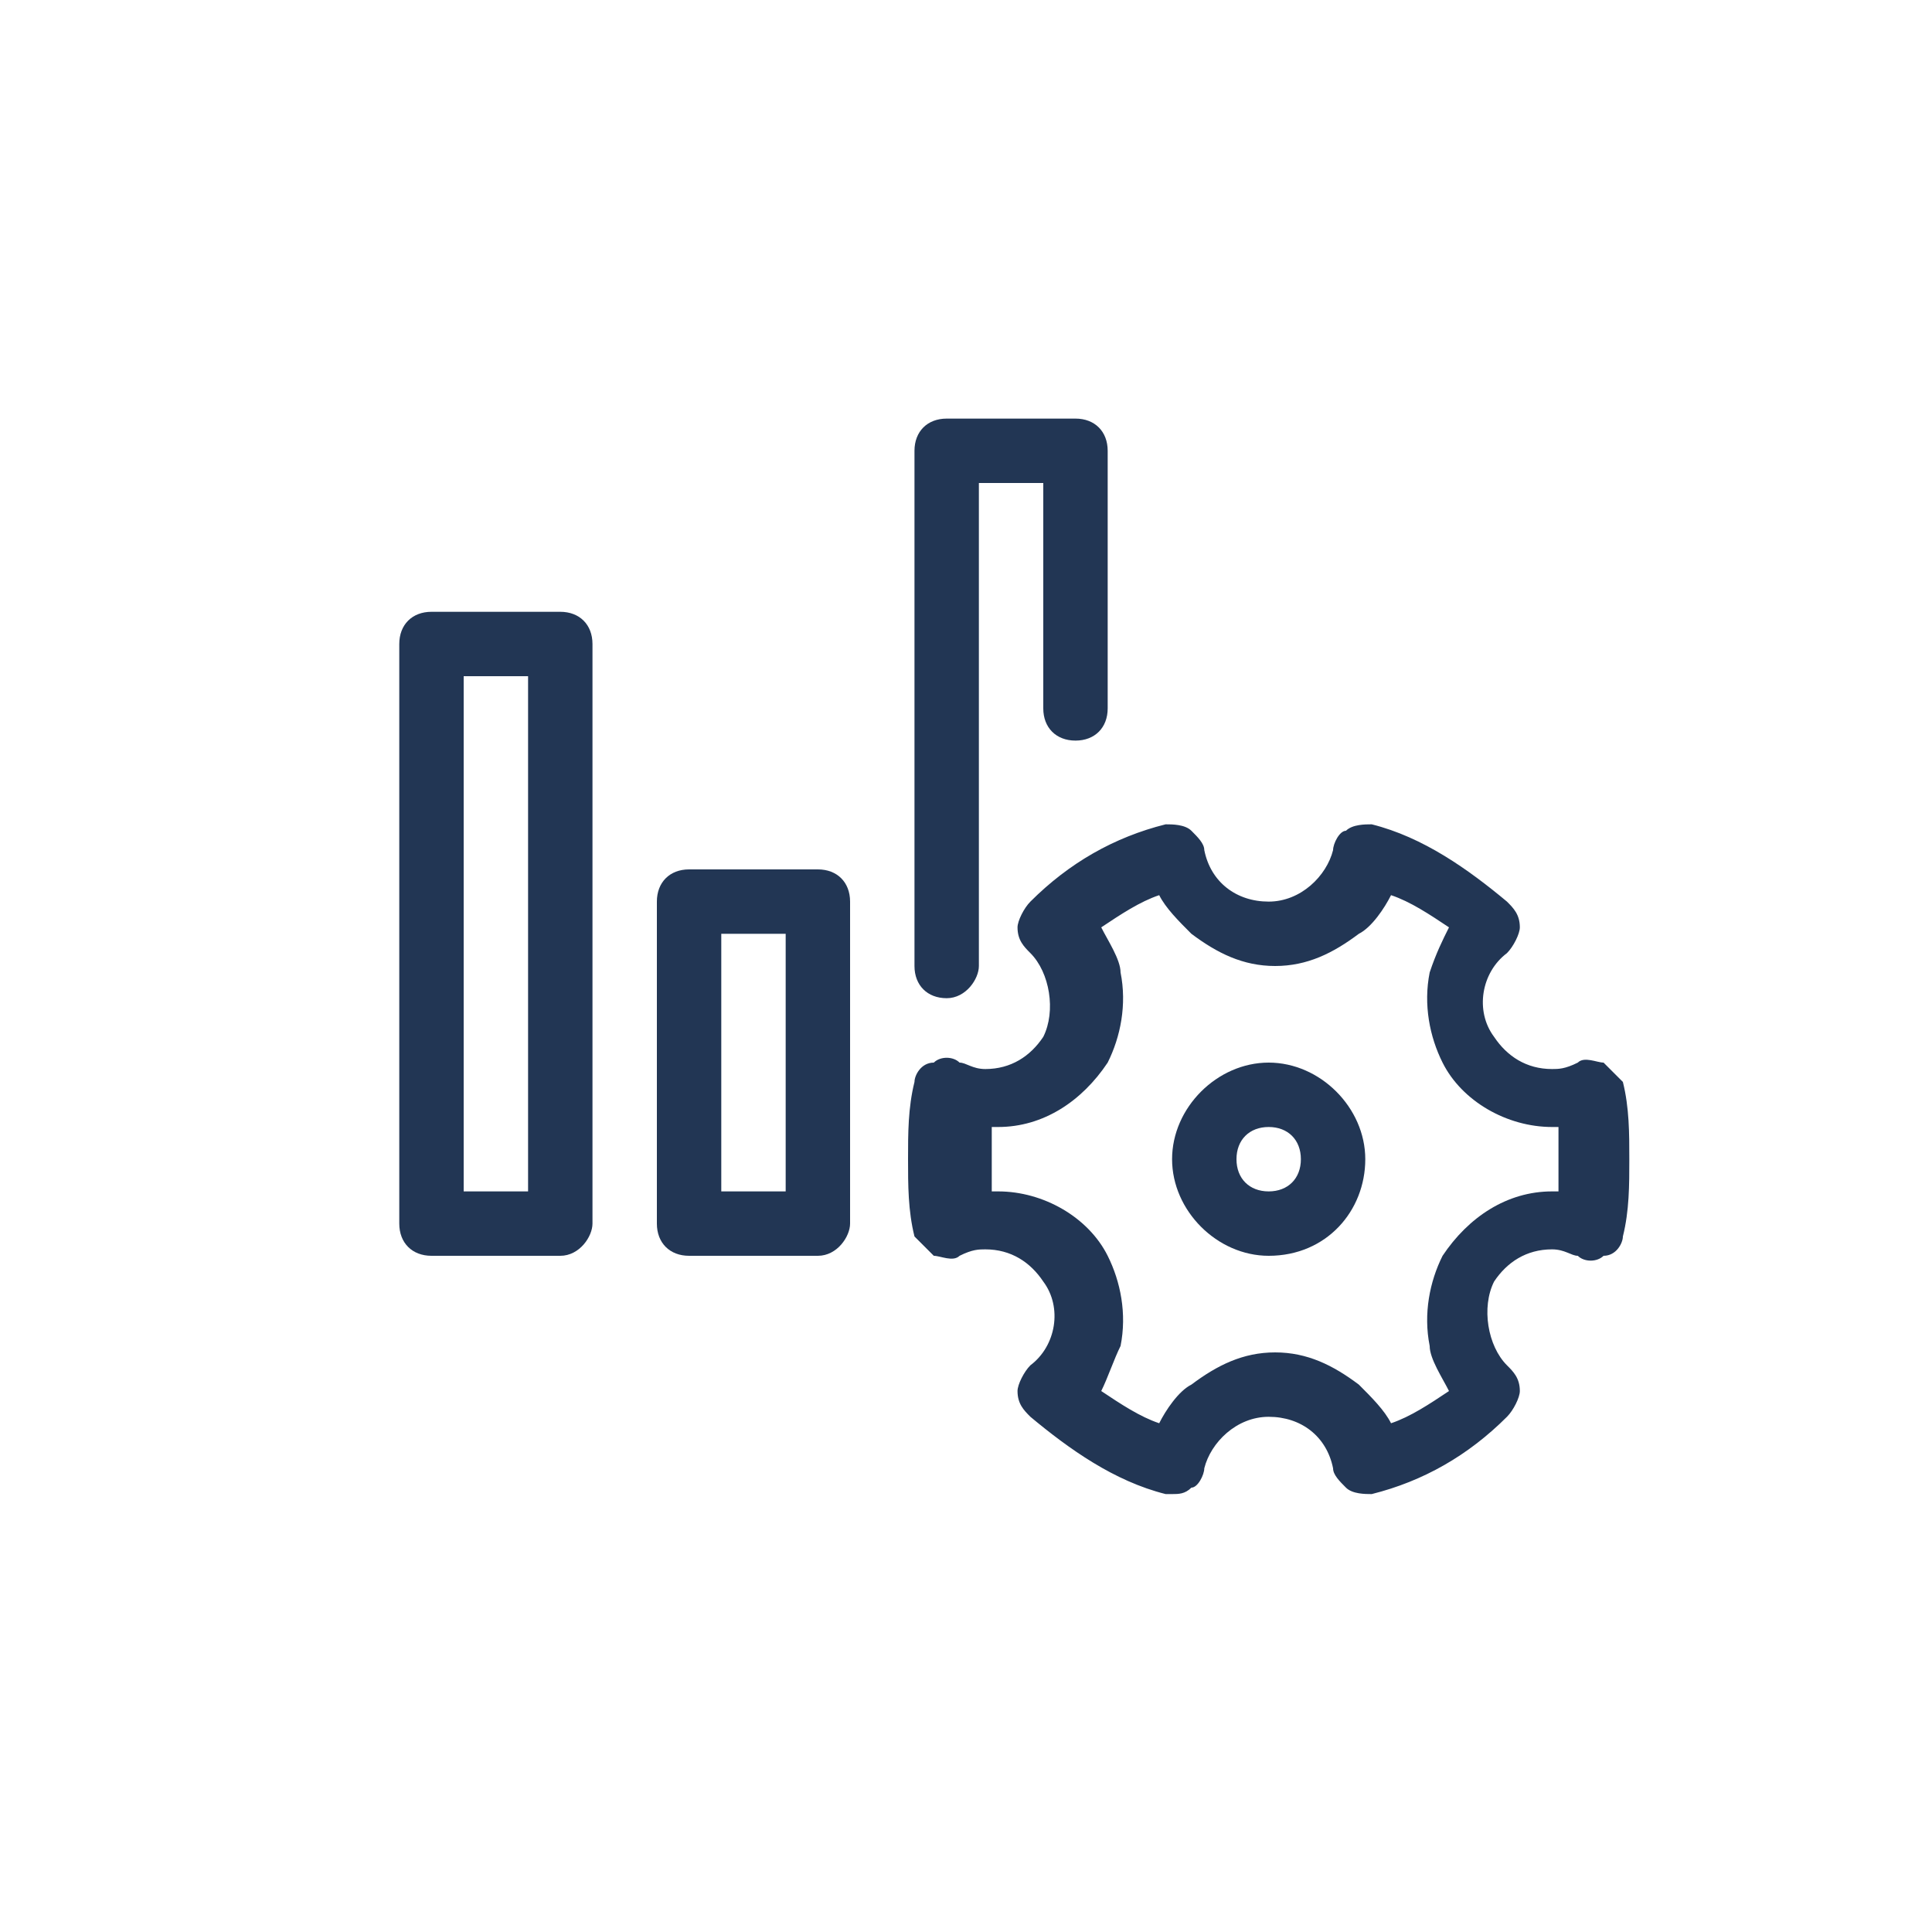 <?xml version="1.0" encoding="utf-8"?>
<!-- Generator: Adobe Illustrator 25.2.1, SVG Export Plug-In . SVG Version: 6.00 Build 0)  -->
<svg version="1.1" id="Calque_1" xmlns="http://www.w3.org/2000/svg" xmlns:xlink="http://www.w3.org/1999/xlink" x="0px" y="0px"
	 viewBox="0 0 30 30" style="enable-background:new 0 0 30 30;" xml:space="preserve">
<style type="text/css">
	.st0{fill:#223654;}
</style>
<g transform="translate(200 1440)">
	<path class="st0" d="M-191.3-1420.5h-2c-0.3,0-0.5-0.2-0.5-0.5v-9c0-0.3,0.2-0.5,0.5-0.5h2c0.3,0,0.5,0.2,0.5,0.5v9
		C-190.8-1420.8-191-1420.5-191.3-1420.5z M-192.8-1421.5h1v-8h-1V-1421.5z"/>
	<path class="st0" d="M-185.3-1424.5c-0.3,0-0.5-0.2-0.5-0.5v-8c0-0.3,0.2-0.5,0.5-0.5h2c0.3,0,0.5,0.2,0.5,0.5v4
		c0,0.3-0.2,0.5-0.5,0.5c-0.3,0-0.5-0.2-0.5-0.5v-3.5h-1v7.5C-184.8-1424.8-185-1424.5-185.3-1424.5z"/>
	<path class="st0" d="M-187.3-1420.5h-2c-0.3,0-0.5-0.2-0.5-0.5v-5c0-0.3,0.2-0.5,0.5-0.5h2c0.3,0,0.5,0.2,0.5,0.5v5
		C-186.8-1420.8-187-1420.5-187.3-1420.5z M-188.8-1421.5h1v-4h-1V-1421.5z"/>
	<path class="st0" d="M-180.3-1420.5c-0.8,0-1.5-0.7-1.5-1.5c0-0.8,0.7-1.5,1.5-1.5c0.8,0,1.5,0.7,1.5,1.5
		C-178.8-1421.2-179.4-1420.5-180.3-1420.5z M-180.3-1422.5c-0.3,0-0.5,0.2-0.5,0.5c0,0.3,0.2,0.5,0.5,0.5c0.3,0,0.5-0.2,0.5-0.5
		C-179.8-1422.3-180-1422.5-180.3-1422.5z"/>
	<path class="st0" d="M-181.8-1416.8c-0.1,0-0.1,0-0.1,0c-0.8-0.2-1.5-0.7-2.1-1.2c-0.1-0.1-0.2-0.2-0.2-0.4c0-0.1,0.1-0.3,0.2-0.4
		c0.4-0.3,0.5-0.9,0.2-1.3c-0.2-0.3-0.5-0.5-0.9-0.5c-0.1,0-0.2,0-0.4,0.1c-0.1,0.1-0.3,0-0.4,0c-0.1-0.1-0.2-0.2-0.3-0.3
		c-0.1-0.4-0.1-0.8-0.1-1.2s0-0.8,0.1-1.2c0-0.1,0.1-0.3,0.3-0.3c0.1-0.1,0.3-0.1,0.4,0c0.1,0,0.2,0.1,0.4,0.1
		c0.4,0,0.7-0.2,0.9-0.5c0.2-0.4,0.1-1-0.2-1.3c-0.1-0.1-0.2-0.2-0.2-0.4c0-0.1,0.1-0.3,0.2-0.4c0.6-0.6,1.3-1,2.1-1.2
		c0.1,0,0.3,0,0.4,0.1c0.1,0.1,0.2,0.2,0.2,0.3c0.1,0.5,0.5,0.8,1,0.8c0.5,0,0.9-0.4,1-0.8c0-0.1,0.1-0.3,0.2-0.3
		c0.1-0.1,0.3-0.1,0.4-0.1c0.8,0.2,1.5,0.7,2.1,1.2c0.1,0.1,0.2,0.2,0.2,0.4c0,0.1-0.1,0.3-0.2,0.4c-0.4,0.3-0.5,0.9-0.2,1.3
		c0.2,0.3,0.5,0.5,0.9,0.5c0.1,0,0.2,0,0.4-0.1c0.1-0.1,0.3,0,0.4,0c0.1,0.1,0.2,0.2,0.3,0.3c0.1,0.4,0.1,0.8,0.1,1.2s0,0.8-0.1,1.2
		c0,0.1-0.1,0.3-0.3,0.3c-0.1,0.1-0.3,0.1-0.4,0c-0.1,0-0.2-0.1-0.4-0.1c-0.4,0-0.7,0.2-0.9,0.5c-0.2,0.4-0.1,1,0.2,1.3
		c0.1,0.1,0.2,0.2,0.2,0.4c0,0.1-0.1,0.3-0.2,0.4c-0.6,0.6-1.3,1-2.1,1.2c-0.1,0-0.3,0-0.4-0.1c-0.1-0.1-0.2-0.2-0.2-0.3
		c-0.1-0.5-0.5-0.8-1-0.8c-0.5,0-0.9,0.4-1,0.8c0,0.1-0.1,0.3-0.2,0.3C-181.6-1416.8-181.7-1416.8-181.8-1416.8L-181.8-1416.8z
		 M-182.9-1418.4c0.3,0.2,0.6,0.4,0.9,0.5c0.1-0.2,0.3-0.5,0.5-0.6c0.4-0.3,0.8-0.5,1.3-0.5c0.5,0,0.9,0.2,1.3,0.5
		c0.2,0.2,0.4,0.4,0.5,0.6c0.3-0.1,0.6-0.3,0.9-0.5c-0.1-0.2-0.3-0.5-0.3-0.7c-0.1-0.5,0-1,0.2-1.4c0.4-0.6,1-1,1.7-1
		c0,0,0.1,0,0.1,0c0-0.2,0-0.3,0-0.5c0-0.2,0-0.3,0-0.5c0,0-0.1,0-0.1,0c-0.7,0-1.4-0.4-1.7-1c-0.2-0.4-0.3-0.9-0.2-1.4
		c0.1-0.3,0.2-0.5,0.3-0.7c-0.3-0.2-0.6-0.4-0.9-0.5c-0.1,0.2-0.3,0.5-0.5,0.6c-0.4,0.3-0.8,0.5-1.3,0.5c-0.5,0-0.9-0.2-1.3-0.5
		c-0.2-0.2-0.4-0.4-0.5-0.6c-0.3,0.1-0.6,0.3-0.9,0.5c0.1,0.2,0.3,0.5,0.3,0.7c0.1,0.5,0,1-0.2,1.4c-0.4,0.6-1,1-1.7,1
		c0,0-0.1,0-0.1,0c0,0.2,0,0.3,0,0.5c0,0.2,0,0.3,0,0.5c0,0,0.1,0,0.1,0c0.7,0,1.4,0.4,1.7,1c0.2,0.4,0.3,0.9,0.2,1.4
		C-182.7-1418.9-182.8-1418.6-182.9-1418.4L-182.9-1418.4z"/>
</g>
</svg>
